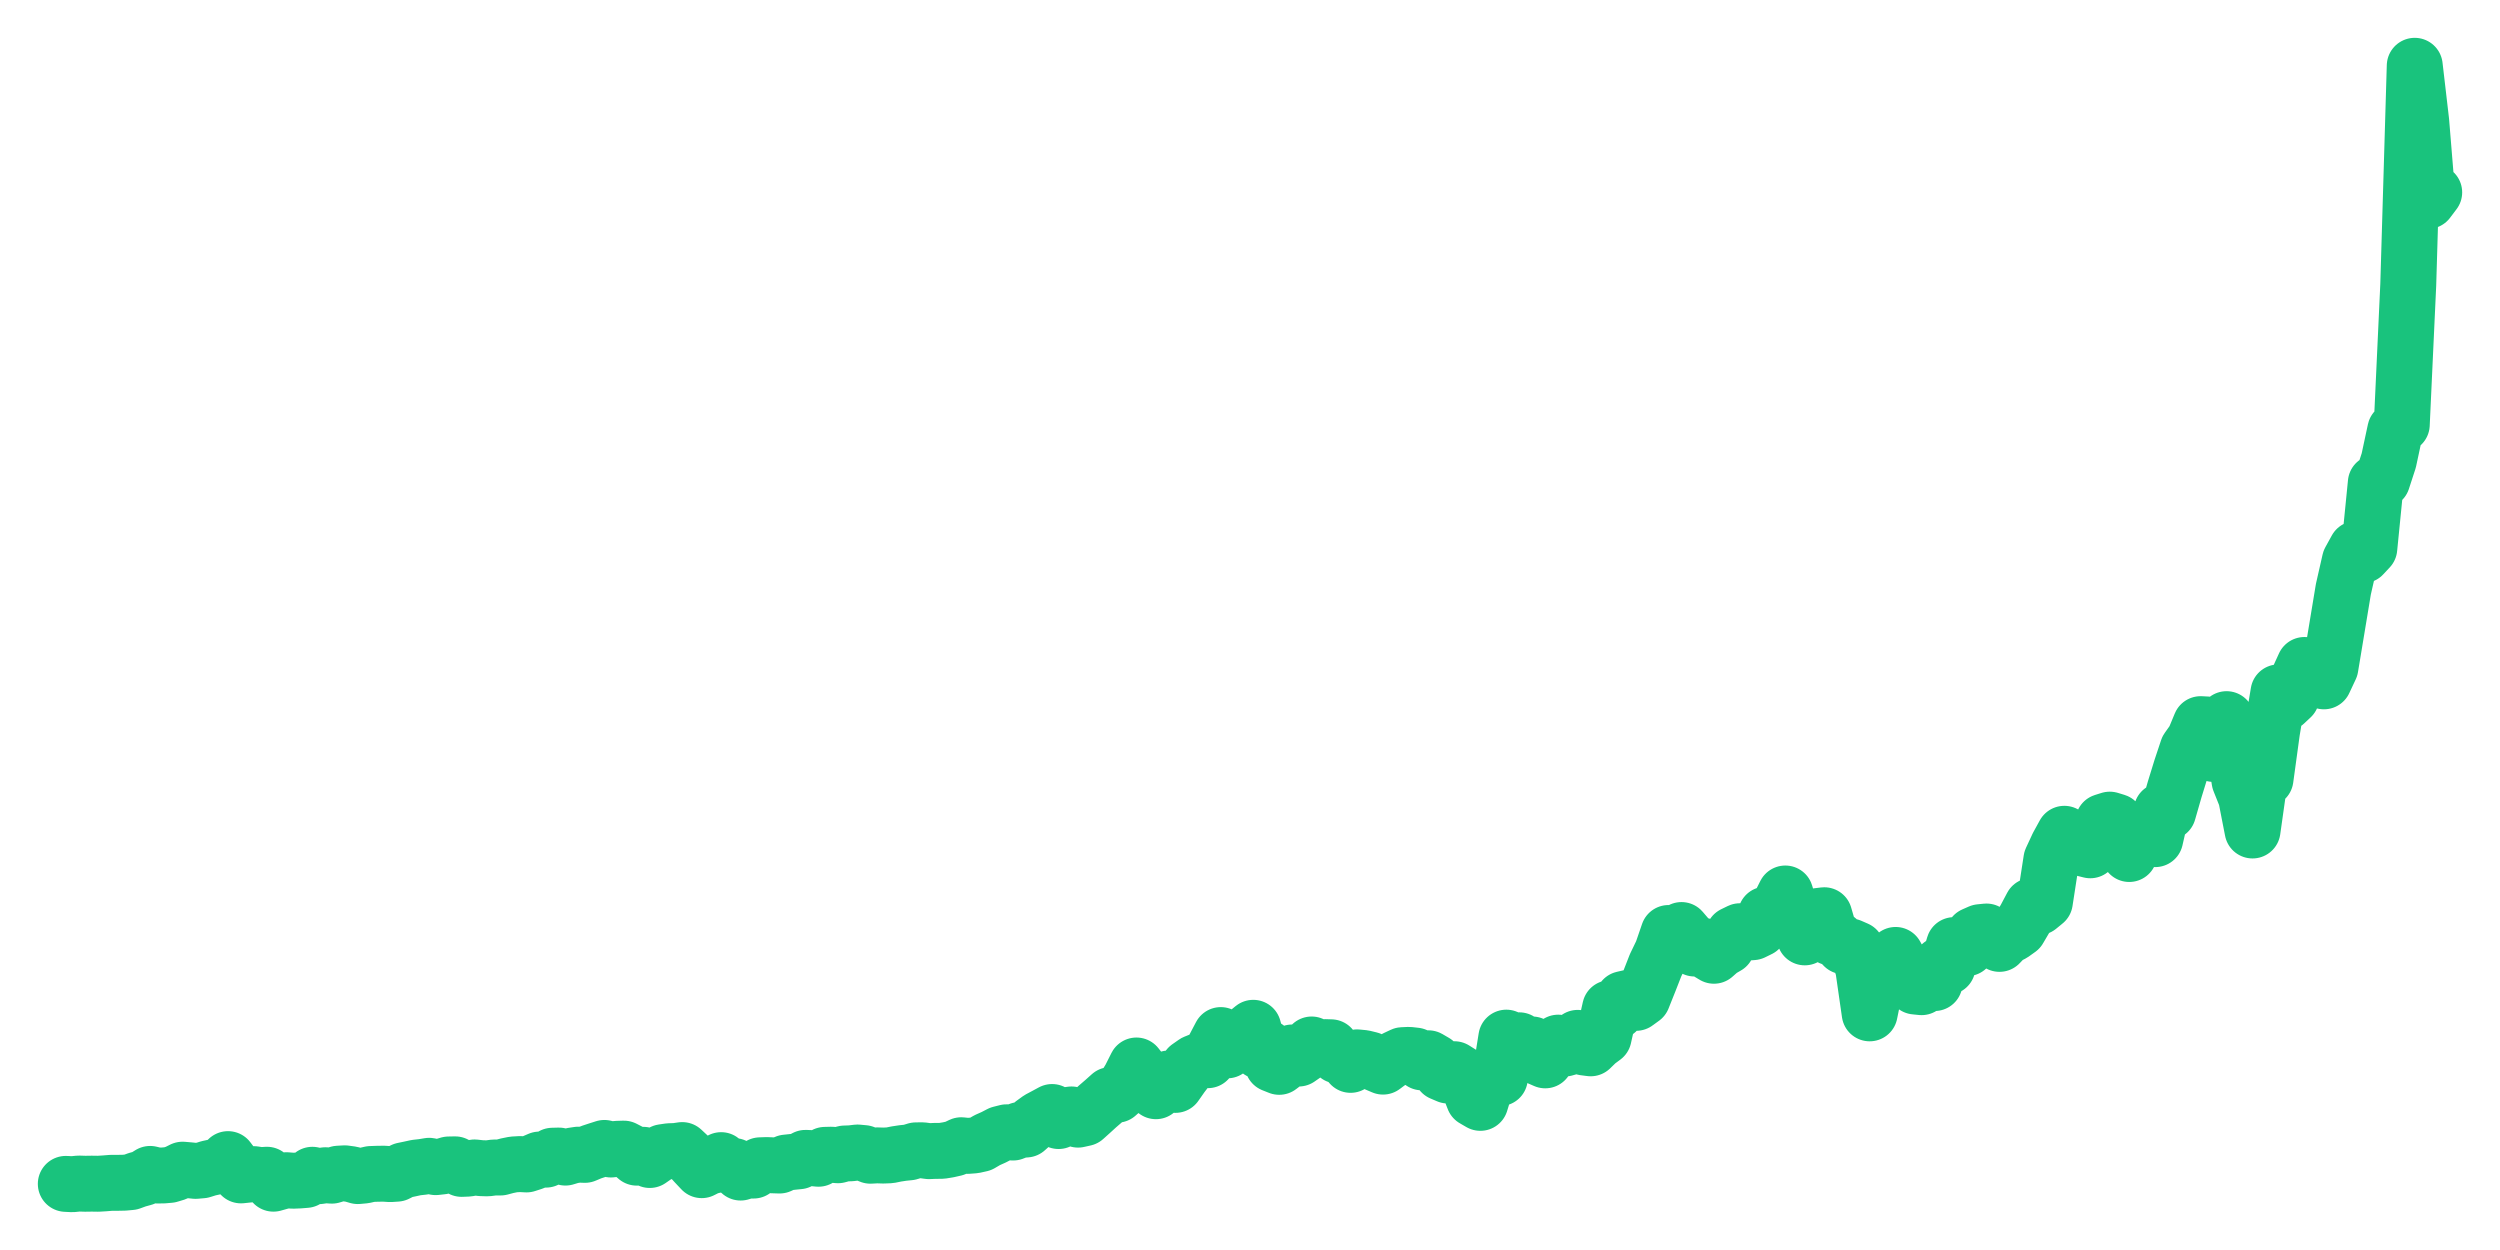 <svg xmlns="http://www.w3.org/2000/svg" width="76" height="38" viewBox="0 0 76 38">
  <path d="M2.000,35.990 L2.197,36.000 L2.395,35.980 L2.592,35.986 L2.789,35.983 L2.986,35.986 L3.184,35.974 L3.381,35.958 L3.578,35.958 L3.775,35.954 L3.973,35.936 L4.170,35.864 L4.367,35.810 L4.564,35.687 L4.762,35.735 L4.959,35.734 L5.156,35.717 L5.353,35.657 L5.551,35.558 L5.748,35.575 L5.945,35.595 L6.142,35.578 L6.340,35.516 L6.537,35.473 L6.734,35.446 L6.932,35.237 L7.129,35.499 L7.326,35.732 L7.523,35.711 L7.721,35.694 L7.918,35.724 L8.115,35.712 L8.312,35.984 L8.510,35.928 L8.707,35.878 L8.904,35.894 L9.101,35.886 L9.299,35.870 L9.496,35.713 L9.693,35.756 L9.890,35.727 L10.088,35.740 L10.285,35.680 L10.482,35.669 L10.679,35.696 L10.877,35.753 L11.074,35.735 L11.271,35.690 L11.468,35.683 L11.666,35.680 L11.863,35.693 L12.060,35.680 L12.258,35.579 L12.455,35.538 L12.652,35.495 L12.849,35.473 L13.047,35.440 L13.244,35.481 L13.441,35.459 L13.638,35.400 L13.836,35.396 L14.033,35.534 L14.230,35.526 L14.427,35.490 L14.625,35.512 L14.822,35.518 L15.019,35.492 L15.216,35.492 L15.414,35.439 L15.611,35.399 L15.808,35.388 L16.005,35.399 L16.203,35.335 L16.400,35.250 L16.597,35.253 L16.795,35.134 L16.992,35.129 L17.189,35.191 L17.386,35.131 L17.584,35.101 L17.781,35.108 L17.978,35.025 L18.175,34.960 L18.373,34.897 L18.570,34.945 L18.767,34.924 L18.964,34.918 L19.162,35.020 L19.359,35.193 L19.556,35.106 L19.753,35.264 L19.951,35.127 L20.148,35.026 L20.345,34.997 L20.542,34.991 L20.740,34.962 L20.937,35.146 L21.134,35.363 L21.332,35.573 L21.529,35.473 L21.726,35.424 L21.923,35.268 L22.121,35.432 L22.318,35.448 L22.515,35.646 L22.712,35.586 L22.910,35.585 L23.107,35.425 L23.304,35.418 L23.501,35.426 L23.699,35.432 L23.896,35.343 L24.093,35.322 L24.290,35.302 L24.488,35.199 L24.685,35.207 L24.882,35.226 L25.079,35.108 L25.277,35.103 L25.474,35.120 L25.671,35.067 L25.868,35.060 L26.066,35.036 L26.263,35.054 L26.460,35.134 L26.658,35.123 L26.855,35.129 L27.052,35.121 L27.249,35.081 L27.447,35.051 L27.644,35.031 L27.841,34.971 L28.038,34.968 L28.236,34.995 L28.433,34.987 L28.630,34.986 L28.827,34.954 L29.025,34.909 L29.222,34.815 L29.419,34.835 L29.616,34.820 L29.814,34.776 L30.011,34.661 L30.208,34.573 L30.405,34.471 L30.603,34.421 L30.800,34.429 L30.997,34.352 L31.195,34.337 L31.392,34.160 L31.589,34.017 L31.786,33.912 L31.984,33.805 L32.181,34.080 L32.378,33.905 L32.575,33.879 L32.773,34.037 L32.970,33.993 L33.167,33.816 L33.364,33.636 L33.562,33.465 L33.759,33.289 L33.956,33.280 L34.153,33.104 L34.351,32.782 L34.548,32.391 L34.745,32.642 L34.942,32.875 L35.140,33.173 L35.337,32.959 L35.534,32.785 L35.732,32.981 L35.929,32.700 L36.126,32.442 L36.323,32.304 L36.521,32.224 L36.718,32.230 L36.915,31.841 L37.112,31.466 L37.310,31.931 L37.507,31.654 L37.704,31.651 L37.901,31.407 L38.099,31.245 L38.296,31.955 L38.493,31.836 L38.690,32.353 L38.888,32.432 L39.085,32.282 L39.282,31.995 L39.479,32.180 L39.677,32.042 L39.874,31.752 L40.071,31.893 L40.268,31.832 L40.466,31.838 L40.663,32.090 L40.860,32.142 L41.058,32.372 L41.255,32.144 L41.452,32.163 L41.649,32.211 L41.847,32.341 L42.044,32.425 L42.241,32.278 L42.438,32.170 L42.636,32.077 L42.833,32.068 L43.030,32.090 L43.227,32.296 L43.425,32.172 L43.622,32.287 L43.819,32.612 L44.016,32.696 L44.214,32.504 L44.411,32.628 L44.608,32.906 L44.805,33.412 L45.003,33.527 L45.200,32.882 L45.397,32.705 L45.595,32.776 L45.792,31.544 L45.989,31.931 L46.186,31.625 L46.384,31.786 L46.581,31.752 L46.778,32.149 L46.975,32.235 L47.173,31.924 L47.370,31.696 L47.567,31.876 L47.764,31.821 L47.962,31.551 L48.159,31.843 L48.356,31.869 L48.553,31.677 L48.751,31.530 L48.948,30.647 L49.145,30.746 L49.342,30.372 L49.540,30.327 L49.737,30.487 L49.934,30.344 L50.132,29.849 L50.329,29.345 L50.526,28.936 L50.723,28.363 L50.921,28.739 L51.118,28.273 L51.315,28.503 L51.512,28.835 L51.710,28.736 L51.907,28.936 L52.104,29.055 L52.301,28.881 L52.499,28.767 L52.696,28.405 L52.893,28.309 L53.090,28.353 L53.288,28.338 L53.485,28.242 L53.682,27.802 L53.879,27.839 L54.077,27.555 L54.274,27.162 L54.471,27.811 L54.668,27.837 L54.866,28.496 L55.063,28.279 L55.260,27.847 L55.458,27.823 L55.655,28.500 L55.852,28.555 L56.049,28.767 L56.247,28.772 L56.444,28.858 L56.641,29.437 L56.838,30.806 L57.036,29.833 L57.233,29.850 L57.430,29.863 L57.627,29.030 L57.825,29.389 L58.022,29.471 L58.219,29.990 L58.416,30.010 L58.614,29.642 L58.811,29.885 L59.008,29.325 L59.205,29.392 L59.403,28.731 L59.600,28.780 L59.797,28.825 L59.995,28.425 L60.192,28.338 L60.389,28.318 L60.586,28.495 L60.784,28.694 L60.981,28.489 L61.178,28.389 L61.375,28.248 L61.573,27.910 L61.770,27.538 L61.967,27.577 L62.164,27.416 L62.362,26.130 L62.559,25.706 L62.756,25.347 L62.953,25.585 L63.151,25.464 L63.348,25.800 L63.545,25.849 L63.742,25.580 L63.940,24.979 L64.137,24.917 L64.334,24.977 L64.532,25.166 L64.729,25.962 L64.926,25.507 L65.123,25.181 L65.321,25.436 L65.518,25.510 L65.715,24.648 L65.912,24.688 L66.110,23.999 L66.307,23.360 L66.504,22.768 L66.701,22.491 L66.899,22.014 L67.096,22.024 L67.293,22.920 L67.490,22.581 L67.688,21.862 L67.885,22.522 L68.082,23.740 L68.279,24.233 L68.477,25.247 L68.674,23.851 L68.871,23.680 L69.068,22.242 L69.266,21.048 L69.463,21.374 L69.660,21.190 L69.858,20.647 L70.055,20.215 L70.252,20.517 L70.449,20.231 L70.647,20.713 L70.844,20.293 L71.041,19.105 L71.238,17.915 L71.436,17.044 L71.633,16.686 L71.830,16.880 L72.027,16.669 L72.225,14.676 L72.422,14.601 L72.619,13.997 L72.816,13.076 L73.014,12.908 L73.211,8.655 L73.408,2.000 L73.605,3.692 L73.803,6.109 L74.000,5.848" fill="none" stroke="#19c37d" stroke-width="1.7" stroke-linecap="round" stroke-linejoin="round"/>
</svg>